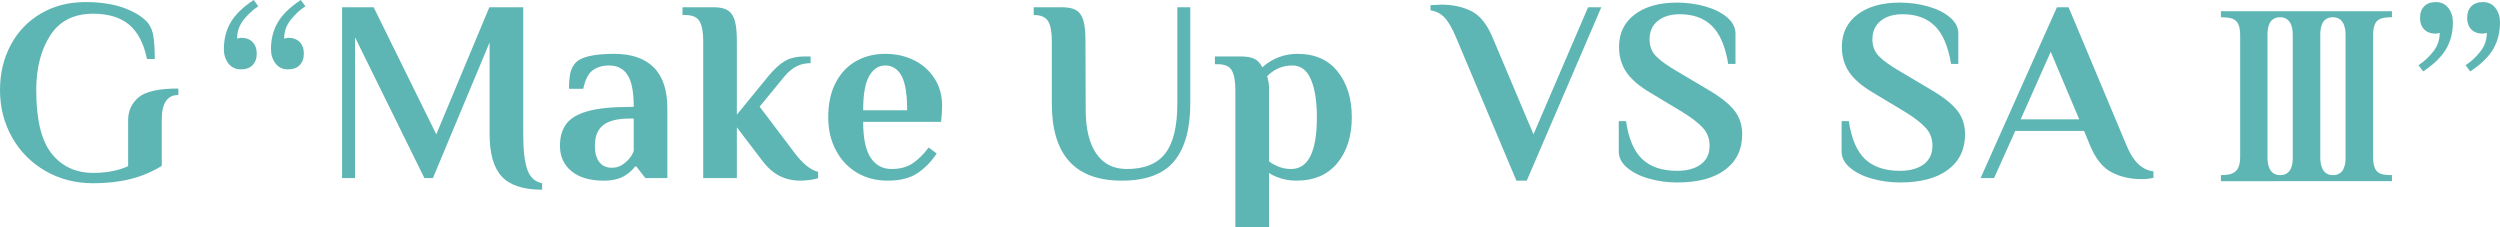 <?xml version="1.0" encoding="utf-8"?>
<!-- Generator: Adobe Illustrator 16.0.0, SVG Export Plug-In . SVG Version: 6.00 Build 0)  -->
<!DOCTYPE svg PUBLIC "-//W3C//DTD SVG 1.1//EN" "http://www.w3.org/Graphics/SVG/1.1/DTD/svg11.dtd">
<svg version="1.1" id="レイヤー_1" xmlns="http://www.w3.org/2000/svg" xmlns:xlink="http://www.w3.org/1999/xlink" x="0px"
	 y="0px" width="238.647px" height="21.692px" viewBox="0 0 238.647 21.692" enable-background="new 0 0 238.647 21.692"
	 xml:space="preserve">
<path fill="#5EB6B4" d="M4.337,16.319c-1.359-0.782-2.422-1.854-3.188-3.213C0.384,11.748,0,10.246,0,8.598
	c0-1.58,0.338-3.009,1.014-4.286c0.675-1.275,1.634-2.28,2.878-3.014c1.243-0.732,2.664-1.1,4.261-1.1
	c1.45,0,2.685,0.189,3.706,0.568c1.022,0.379,1.78,0.856,2.273,1.433c0.28,0.362,0.457,0.825,0.531,1.385
	c0.074,0.559,0.112,1.243,0.112,2.049h-0.742c-0.312-1.498-0.884-2.593-1.717-3.285c-0.832-0.691-1.972-1.037-3.421-1.037
	c-1.845,0-3.212,0.691-4.101,2.074C3.904,4.769,3.46,6.507,3.46,8.598c0,2.817,0.489,4.839,1.469,6.065
	c0.98,1.228,2.302,1.841,3.966,1.841c1.284,0,2.396-0.214,3.336-0.642v-4.398c0-0.873,0.329-1.594,0.987-2.162
	c0.659-0.568,1.928-0.852,3.806-0.852v0.617c-1.055,0-1.583,0.783-1.583,2.348v4.422c-0.938,0.577-1.943,0.996-3.013,1.26
	c-1.071,0.265-2.249,0.396-3.533,0.396C7.215,17.493,5.695,17.101,4.337,16.319"/>
<path fill="#5EB6B4" d="M21.803,6.054c-0.288-0.379-0.432-0.831-0.432-1.359c0-0.971,0.218-1.828,0.655-2.569
	C22.462,1.384,23.191,0.677,24.212,0l0.444,0.595c-0.543,0.36-1.016,0.802-1.419,1.32c-0.405,0.52-0.606,1.108-0.606,1.768
	l0.371-0.075c0.478,0,0.848,0.136,1.111,0.408c0.263,0.271,0.396,0.639,0.396,1.099c0,0.461-0.133,0.828-0.396,1.1
	c-0.263,0.272-0.633,0.407-1.111,0.407C22.491,6.621,22.092,6.433,21.803,6.054 M26.3,6.054c-0.289-0.379-0.433-0.831-0.433-1.359
	c0-0.971,0.219-1.828,0.655-2.569S27.688,0.677,28.709,0l0.445,0.595c-0.544,0.36-1.017,0.802-1.421,1.32
	c-0.404,0.52-0.606,1.108-0.606,1.768l0.37-0.075c0.478,0,0.849,0.136,1.113,0.408c0.263,0.271,0.396,0.639,0.396,1.099
	c0,0.461-0.133,0.828-0.396,1.1c-0.264,0.272-0.635,0.407-1.113,0.407C26.987,6.621,26.587,6.433,26.3,6.054"/>
<path fill="#5EB6B4" d="M47.909,16.862c-0.782-0.832-1.173-2.187-1.173-4.064V4.052l-5.41,12.946h-0.815l-6.623-13.44v13.44h-1.234
	V0.692h3.014l5.978,12.131l5.066-12.131h3.235v12.105c0,1.548,0.132,2.686,0.397,3.41c0.262,0.725,0.732,1.152,1.407,1.285v0.617
	C49.972,18.11,48.691,17.694,47.909,16.862"/>
<path fill="#5EB6B4" d="M54.553,16.344c-0.733-0.602-1.1-1.412-1.1-2.435c0-0.823,0.194-1.506,0.581-2.05
	c0.386-0.543,1.066-0.955,2.038-1.235s2.322-0.42,4.052-0.42h0.371c0-1.433-0.198-2.449-0.594-3.051
	c-0.394-0.602-0.979-0.902-1.754-0.902c-0.642,0-1.17,0.157-1.581,0.47c-0.412,0.313-0.708,0.897-0.889,1.754h-1.359
	c0-0.56,0.036-1.038,0.111-1.434c0.075-0.395,0.243-0.741,0.506-1.036c0.511-0.576,1.746-0.865,3.706-0.865
	c1.648,0,2.904,0.432,3.768,1.298c0.864,0.864,1.297,2.161,1.297,3.89v6.671h-2.1l-0.865-1.111h-0.123
	c-0.148,0.23-0.38,0.461-0.692,0.691c-0.561,0.445-1.319,0.667-2.273,0.667C56.318,17.245,55.286,16.945,54.553,16.344 M59.283,15.8
	c0.247-0.14,0.486-0.334,0.717-0.58c0.214-0.231,0.379-0.502,0.495-0.815v-3.088h-0.371c-1.17,0-2.018,0.21-2.545,0.63
	c-0.527,0.42-0.791,1.074-0.791,1.963c0,0.676,0.14,1.195,0.42,1.557c0.281,0.363,0.676,0.544,1.186,0.544
	C58.74,16.01,59.037,15.94,59.283,15.8"/>
<path fill="#5EB6B4" d="M74.403,16.788c-0.602-0.305-1.165-0.812-1.691-1.52l-2.373-3.113v4.843h-3.211V3.904
	c0-0.841-0.116-1.462-0.347-1.866c-0.231-0.402-0.691-0.604-1.383-0.604H65.15V0.692h2.966c0.592,0,1.046,0.1,1.358,0.296
	c0.313,0.198,0.535,0.523,0.667,0.977c0.132,0.453,0.198,1.099,0.198,1.939v7.041l2.99-3.657c0.559-0.675,1.087-1.16,1.581-1.457
	s1.152-0.444,1.976-0.444h0.494v0.643c-0.494,0-0.939,0.099-1.334,0.295c-0.395,0.198-0.774,0.512-1.136,0.939l-2.397,2.916
	l3.286,4.348c0.791,1.071,1.557,1.697,2.297,1.877v0.594c-0.13,0.065-0.374,0.124-0.727,0.173c-0.356,0.05-0.681,0.074-0.978,0.074
	C75.667,17.245,75.004,17.093,74.403,16.788"/>
<path fill="#5EB6B4" d="M81.753,16.454c-0.856-0.527-1.519-1.247-1.988-2.161c-0.47-0.914-0.704-1.948-0.704-3.101
	c0-1.284,0.234-2.381,0.704-3.286c0.469-0.905,1.115-1.593,1.939-2.063c0.824-0.47,1.754-0.704,2.792-0.704
	c1.022,0,1.944,0.206,2.767,0.617c0.823,0.412,1.474,0.993,1.952,1.742c0.478,0.75,0.716,1.609,0.716,2.582
	c0,0.313-0.017,0.666-0.05,1.062l-0.049,0.494h-7.436c0,1.565,0.238,2.705,0.717,3.422c0.477,0.716,1.144,1.074,2.001,1.074
	c0.791,0,1.453-0.176,1.989-0.531c0.534-0.353,1.05-0.859,1.544-1.519l0.765,0.568c-0.477,0.741-1.074,1.358-1.791,1.853
	c-0.716,0.494-1.676,0.742-2.878,0.742C83.607,17.246,82.61,16.981,81.753,16.454 M86.596,10.524c0-1.548-0.182-2.646-0.544-3.298
	c-0.361-0.649-0.882-0.975-1.556-0.975c-0.627,0-1.132,0.333-1.519,1c-0.388,0.667-0.581,1.758-0.581,3.272H86.596z"/>
<path fill="#5EB6B4" d="M100.405,9.883V3.904c0-0.841-0.115-1.462-0.346-1.865c-0.23-0.403-0.691-0.606-1.383-0.606v-0.74h2.717
	c0.594,0,1.046,0.1,1.36,0.297c0.313,0.197,0.535,0.522,0.667,0.976c0.131,0.453,0.197,1.099,0.197,1.939l0.024,6.721
	c0.017,1.745,0.359,3.099,1.027,4.063c0.666,0.963,1.633,1.444,2.902,1.444c1.68,0,2.903-0.498,3.669-1.494
	c0.766-0.997,1.148-2.582,1.148-4.756v-9.19h1.236v9.19c0,2.421-0.511,4.253-1.531,5.498c-1.022,1.243-2.694,1.865-5.016,1.865
	C102.63,17.246,100.405,14.792,100.405,9.883"/>
<path fill="#5EB6B4" d="M117.925,8.599c0-0.84-0.112-1.462-0.333-1.866c-0.223-0.403-0.681-0.604-1.372-0.604h-0.246V5.387h2.445
	c0.576,0,1.02,0.078,1.334,0.234c0.313,0.156,0.559,0.425,0.741,0.804c0.972-0.857,2.091-1.285,3.358-1.285
	c1.666,0,2.945,0.564,3.842,1.692c0.899,1.128,1.348,2.581,1.348,4.36s-0.456,3.232-1.37,4.36c-0.915,1.128-2.229,1.692-3.942,1.692
	c-0.674,0-1.308-0.124-1.901-0.371c-0.263-0.099-0.494-0.222-0.69-0.371v5.189h-3.213V8.599z M125.707,11.192
	c0-1.515-0.188-2.718-0.567-3.607c-0.38-0.89-0.973-1.334-1.779-1.334c-0.924,0-1.721,0.338-2.396,1.013l0.074,0.346
	c0.064,0.198,0.1,0.479,0.1,0.841v6.942c0.18,0.147,0.379,0.271,0.592,0.37c0.461,0.247,0.963,0.371,1.506,0.371
	C124.884,16.134,125.707,14.486,125.707,11.192"/>
<path fill="#5EB6B4" d="M138.998,3.583c-0.379-0.905-0.754-1.548-1.124-1.927s-0.813-0.601-1.322-0.668V0.495l1.038-0.051
	c1.087,0,2.042,0.207,2.866,0.618c0.822,0.413,1.498,1.252,2.025,2.521l3.903,9.24l5.213-12.131h1.261l-7.116,16.553h-0.988
	L138.998,3.583z"/>
<path fill="#5EB6B4" d="M157.44,17.06c-0.856-0.237-1.556-0.584-2.1-1.037c-0.545-0.453-0.815-0.976-0.815-1.568v-2.892h0.691
	c0.247,1.681,0.767,2.892,1.557,3.633c0.791,0.739,1.894,1.11,3.312,1.11c0.954,0,1.711-0.205,2.271-0.616
	c0.561-0.412,0.841-1.005,0.841-1.779c0-0.659-0.206-1.219-0.617-1.68c-0.412-0.462-1.055-0.964-1.928-1.507l-3.039-1.829
	c-1.104-0.643-1.89-1.31-2.358-2c-0.47-0.692-0.704-1.499-0.704-2.423c0-1.301,0.497-2.33,1.493-3.088
	c0.997-0.758,2.344-1.136,4.041-1.136c0.922,0,1.812,0.119,2.667,0.358c0.856,0.238,1.557,0.584,2.101,1.037
	c0.543,0.453,0.815,0.976,0.815,1.568v2.891h-0.692c-0.279-1.68-0.799-2.891-1.557-3.631c-0.758-0.742-1.778-1.112-3.063-1.112
	c-0.89,0-1.595,0.215-2.113,0.643c-0.519,0.429-0.777,1.013-0.777,1.754c0,0.643,0.201,1.173,0.604,1.593
	c0.403,0.421,1.058,0.896,1.964,1.422l3.039,1.804c1.153,0.675,1.98,1.33,2.482,1.964c0.503,0.634,0.755,1.395,0.755,2.285
	c0,1.433-0.54,2.557-1.619,3.372s-2.606,1.223-4.583,1.223C159.186,17.418,158.296,17.298,157.44,17.06"/>
<path fill="#5EB6B4" d="M178.712,17.06c-0.856-0.237-1.556-0.584-2.1-1.037c-0.545-0.453-0.815-0.976-0.815-1.568v-2.892h0.691
	c0.247,1.681,0.766,2.892,1.556,3.633c0.792,0.739,1.895,1.11,3.312,1.11c0.954,0,1.712-0.205,2.272-0.616
	c0.56-0.412,0.84-1.005,0.84-1.779c0-0.659-0.206-1.219-0.617-1.68c-0.412-0.462-1.054-0.964-1.927-1.507l-3.039-1.829
	c-1.104-0.643-1.891-1.31-2.358-2c-0.47-0.692-0.705-1.499-0.705-2.423c0-1.301,0.498-2.33,1.494-3.088
	c0.997-0.758,2.344-1.136,4.04-1.136c0.921,0,1.812,0.119,2.668,0.358c0.856,0.238,1.557,0.584,2.101,1.037
	c0.543,0.453,0.815,0.976,0.815,1.568v2.891h-0.692c-0.28-1.68-0.799-2.891-1.557-3.631c-0.758-0.742-1.778-1.112-3.063-1.112
	c-0.89,0-1.594,0.215-2.112,0.643c-0.519,0.429-0.777,1.013-0.777,1.754c0,0.643,0.2,1.173,0.604,1.593
	c0.403,0.421,1.057,0.896,1.964,1.422l3.039,1.804c1.153,0.675,1.979,1.33,2.482,1.964s0.755,1.395,0.755,2.285
	c0,1.433-0.54,2.557-1.619,3.372s-2.606,1.223-4.583,1.223C180.457,17.418,179.567,17.298,178.712,17.06"/>
<path fill="#5EB6B4" d="M201.565,16.442c-0.841-0.436-1.525-1.289-2.051-2.558l-0.568-1.383h-6.572l-2.024,4.496h-1.285
	l7.287-16.306h1.112l5.533,13.192c0.627,1.532,1.483,2.356,2.57,2.471v0.617c-0.297,0.083-0.691,0.124-1.187,0.124
	C203.344,17.097,202.405,16.879,201.565,16.442 M192.894,11.39h5.584l-2.718-6.448L192.894,11.39z"/>
<path fill="#5EB6B4" d="M212.005,17.295v-0.578c1.028-0.022,1.838-0.155,1.838-1.735V3.378c0-1.578-0.672-1.711-1.838-1.732V1.067
	h16.327v0.578c-1.126,0.021-1.799,0.133-1.799,1.732v11.604c0,1.603,0.673,1.735,1.799,1.735v0.578H212.005z M218.864,3.378
	c0-0.355,0-1.732-1.206-1.732c-1.205,0-1.205,1.266-1.205,1.732v11.604c0,0.379,0,1.735,1.205,1.735
	c1.206,0,1.206-1.267,1.206-1.735V3.378z M223.904,3.378c0-0.355,0-1.732-1.206-1.732s-1.206,1.266-1.206,1.732v11.604
	c0,0.379,0,1.735,1.206,1.735s1.206-1.267,1.206-1.735V3.378z"/>
<path fill="#5EB6B4" d="M230.866,6.227c0.543-0.362,1.016-0.803,1.42-1.322c0.403-0.518,0.605-1.106,0.605-1.766l-0.371,0.074
	c-0.478,0-0.849-0.136-1.111-0.408c-0.264-0.271-0.396-0.638-0.396-1.099s0.132-0.828,0.396-1.101
	c0.263-0.271,0.634-0.407,1.111-0.407c0.511,0,0.91,0.189,1.199,0.568c0.287,0.379,0.432,0.831,0.432,1.359
	c0,0.972-0.219,1.828-0.655,2.568c-0.437,0.741-1.164,1.449-2.186,2.125L230.866,6.227z M235.361,6.227
	c0.544-0.362,1.018-0.803,1.421-1.322c0.403-0.518,0.606-1.106,0.606-1.766l-0.371,0.074c-0.479,0-0.849-0.136-1.112-0.408
	c-0.263-0.271-0.395-0.638-0.395-1.099s0.132-0.828,0.395-1.101c0.264-0.271,0.634-0.407,1.112-0.407
	c0.511,0,0.909,0.189,1.197,0.568c0.289,0.379,0.433,0.831,0.433,1.359c0,0.972-0.218,1.828-0.654,2.568
	c-0.437,0.741-1.166,1.449-2.187,2.125L235.361,6.227z"/>
</svg>
